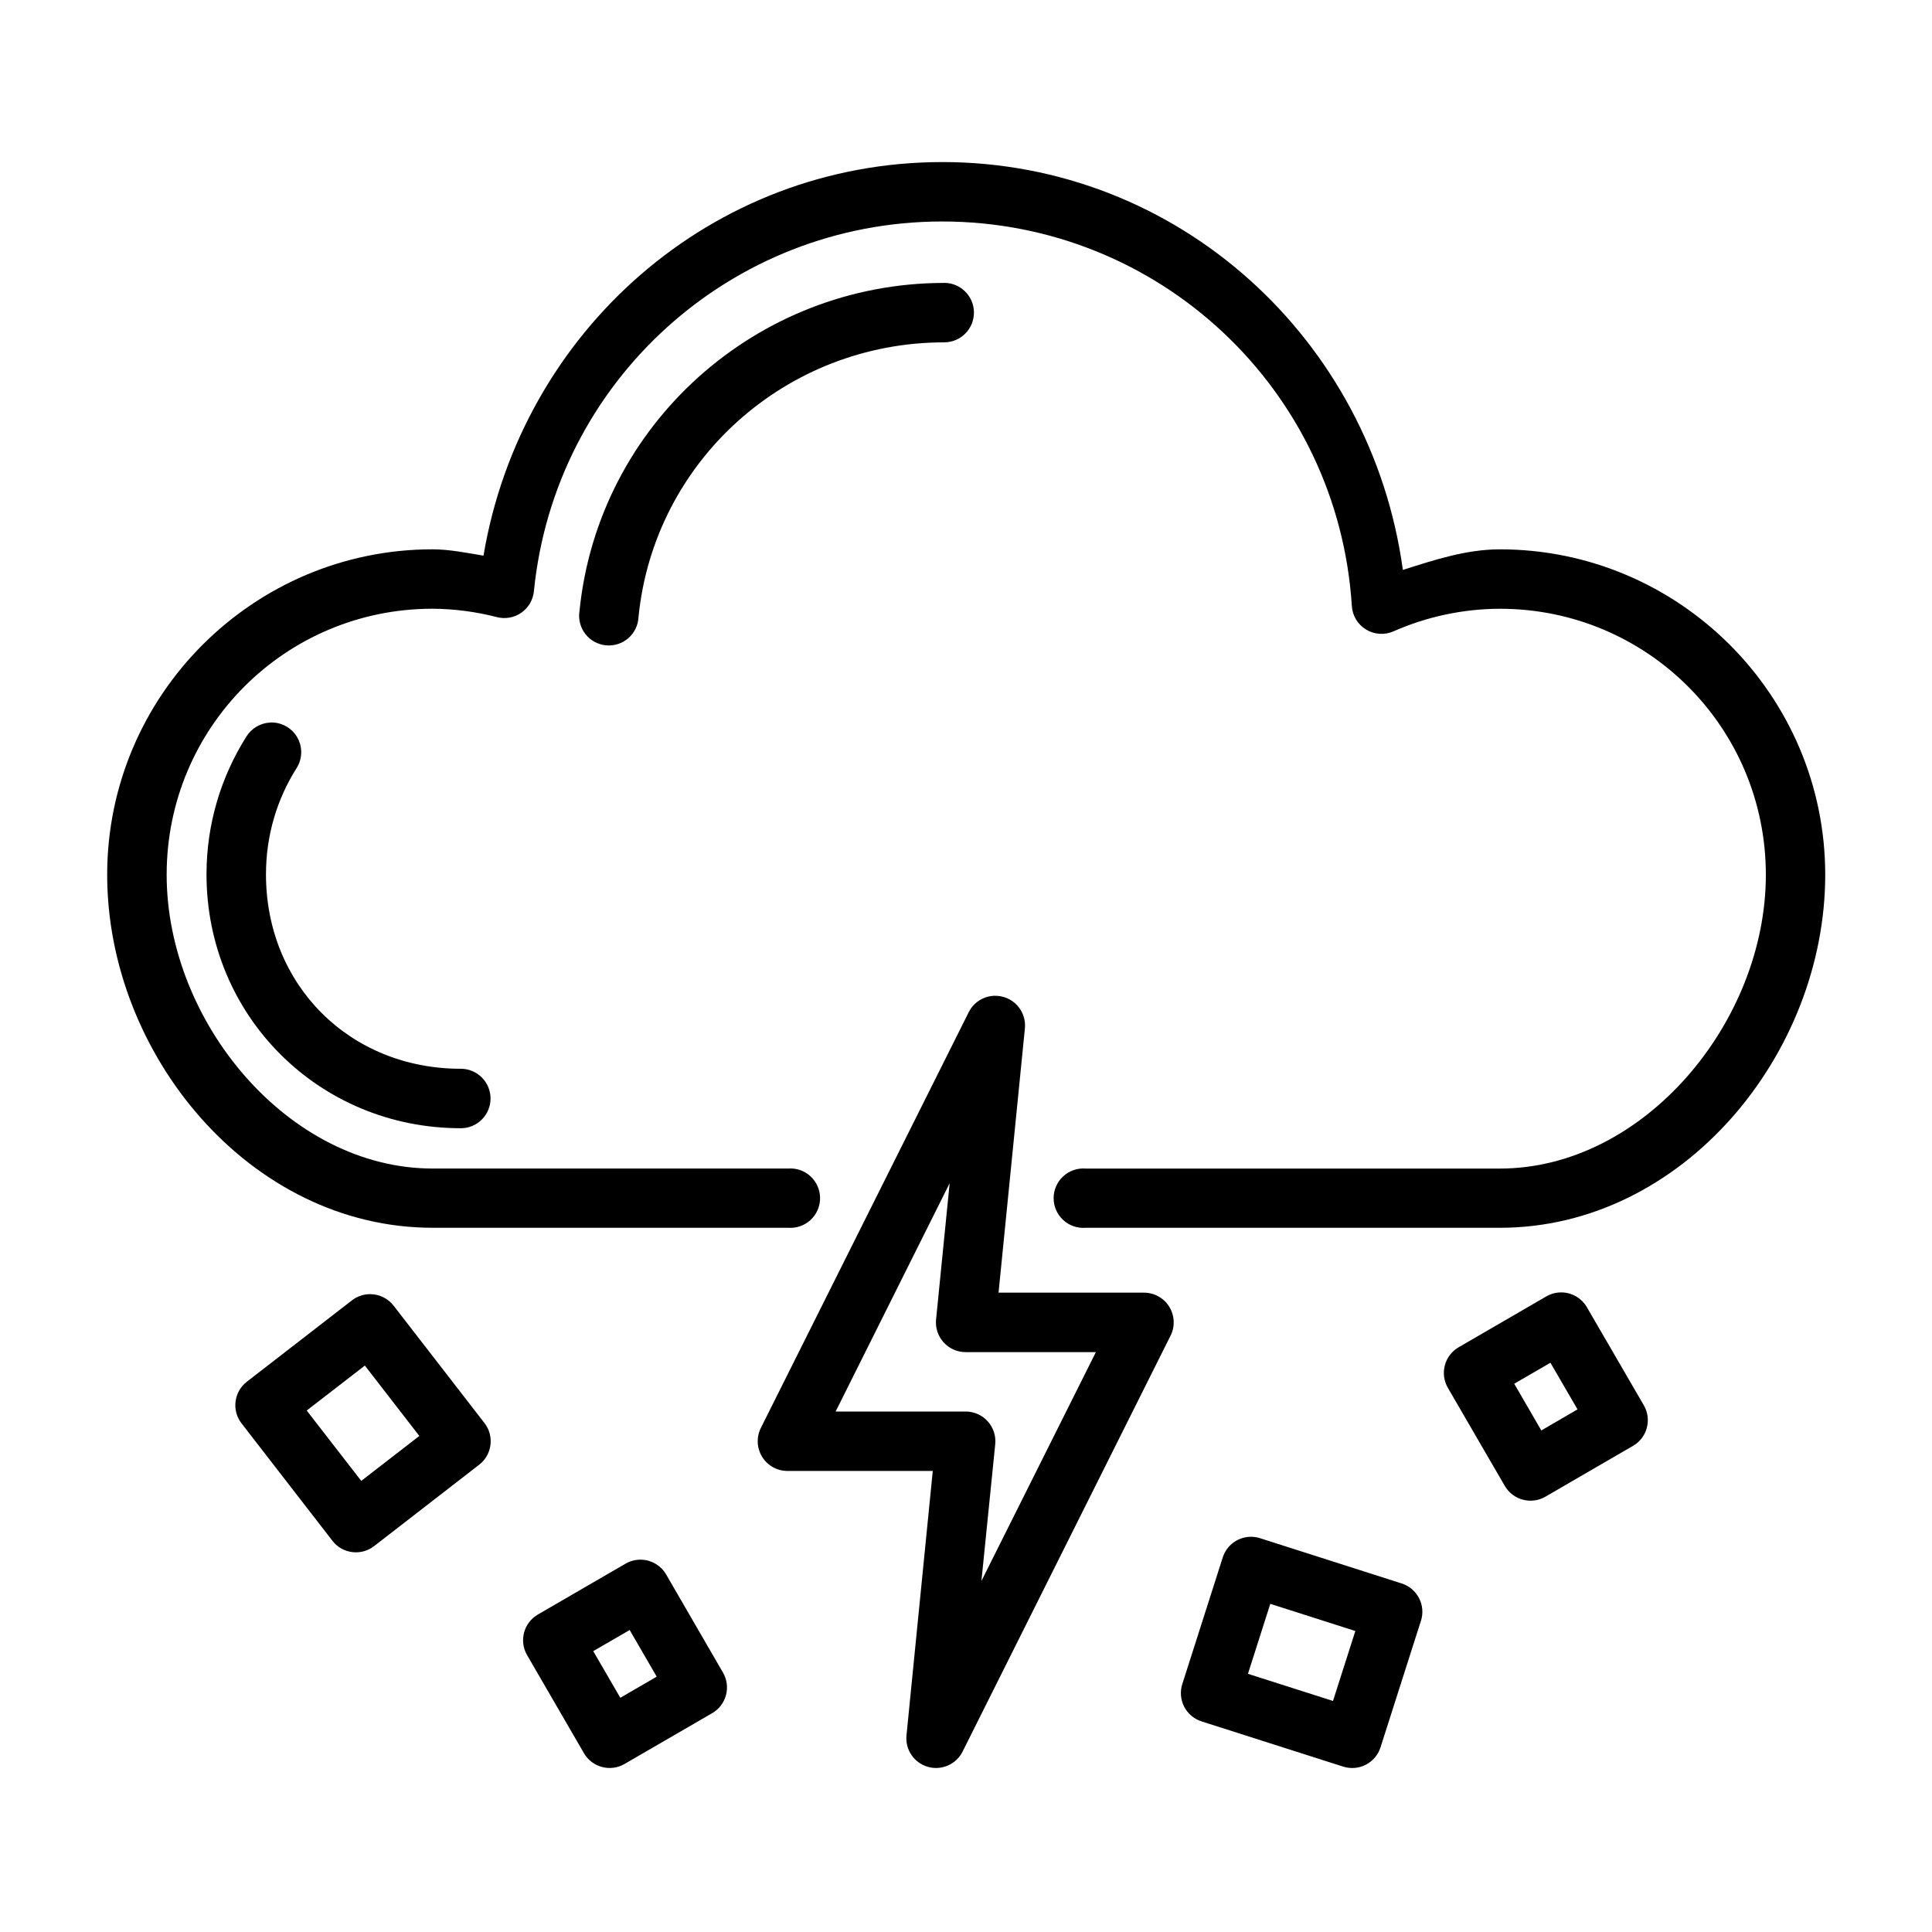 <?xml version="1.0" encoding="UTF-8"?>
<!-- Uploaded to: ICON Repo, www.svgrepo.com, Generator: ICON Repo Mixer Tools -->
<svg fill="#000000" width="800px" height="800px" version="1.1" viewBox="144 144 512 512" xmlns="http://www.w3.org/2000/svg">
 <path d="m393.7 186.95c-61.086 0.016-111.57 44.855-121.57 104.3-4.461-0.73-8.895-1.652-13.422-1.676h-0.066c-47.535 0-86.238 38.703-86.238 86.238-0.016 47.547 37.809 93.555 86.238 93.559h94.203c2.191 0.172 4.348-0.578 5.961-2.07 1.609-1.488 2.523-3.586 2.523-5.777 0-2.195-0.914-4.289-2.523-5.781-1.613-1.488-3.769-2.238-5.961-2.07h-94.199c-38.148 0-70.488-38.824-70.48-77.859 0-39.008 31.418-70.461 70.418-70.496 5.769 0.031 11.492 0.785 17.082 2.215v0.004c2.231 0.582 4.602 0.156 6.492-1.164 1.891-1.32 3.109-3.402 3.332-5.695 5.555-55.684 52.25-97.973 108.21-97.984 57.477 0.008 104.9 44.512 108.55 101.88 0.152 2.574 1.555 4.91 3.758 6.254s4.922 1.523 7.281 0.48c8.879-3.906 18.48-5.953 28.184-5.981 39.027 0 70.492 31.465 70.496 70.496 0.008 39.035-32.344 77.859-70.496 77.859l-109.77-0.004c-2.188-0.168-4.348 0.582-5.957 2.07-1.609 1.492-2.527 3.586-2.527 5.781 0 2.191 0.918 4.289 2.527 5.777 1.609 1.492 3.769 2.242 5.957 2.07h109.76c48.434-0.004 86.25-46.012 86.238-93.559 0-47.535-38.703-86.238-86.238-86.238h-0.062c-8.828 0.023-17.254 2.789-25.629 5.457-8.352-61.102-59.5-108.08-122.08-108.09zm0.523 32.012v0.016c-49.816 0.008-91.691 37.621-96.648 86.93-0.352 2.144 0.199 4.34 1.52 6.066 1.324 1.723 3.301 2.824 5.465 3.043 2.16 0.215 4.316-0.473 5.957-1.898 1.637-1.43 2.613-3.469 2.695-5.641 4.152-41.344 39.094-72.746 81.012-72.754v-0.004c4.352 0 7.879-3.527 7.879-7.879 0-4.352-3.527-7.879-7.879-7.879zm-178.69 116.51h-0.004v0.016c-2.582 0.148-4.926 1.559-6.273 3.766-6.656 10.555-10.531 23.074-10.531 36.438-0.008 37.547 29.832 67.293 67.359 67.297v0.004c2.094 0.008 4.109-0.816 5.594-2.297 1.484-1.477 2.32-3.488 2.32-5.586 0-2.094-0.836-4.106-2.32-5.582-1.484-1.48-3.5-2.305-5.594-2.297-29.387 0-51.605-22.172-51.598-51.535 0-10.352 2.945-19.949 8.07-28.074 1.613-2.484 1.691-5.664 0.211-8.227-1.484-2.566-4.281-4.078-7.238-3.922zm192.05 72.418h-0.004c-2.914 0.066-5.555 1.742-6.856 4.352l-55.09 110.18c-1.219 2.438-1.09 5.332 0.34 7.652 1.43 2.32 3.961 3.734 6.688 3.742h38.531l-6.965 70.078h-0.004c-0.367 3.773 2.004 7.273 5.648 8.328 3.641 1.055 7.516-0.637 9.219-4.023l55.09-110.18v0.004c1.25-2.445 1.133-5.359-0.301-7.699s-3.981-3.762-6.727-3.758h-38.527l6.981-70.02v0.004c0.223-2.25-0.527-4.484-2.062-6.141-1.535-1.656-3.707-2.57-5.965-2.516zm-11.914 49.676-3.598 36.086h-0.004c-0.227 2.215 0.496 4.426 1.992 6.078 1.492 1.652 3.617 2.594 5.848 2.594h34.516l-30.336 60.656 3.66-36.254v-0.004c0.223-2.215-0.504-4.418-1.996-6.066-1.496-1.652-3.617-2.59-5.844-2.59h-34.457zm162.41 28.938h-0.004c-1.492-0.062-2.969 0.297-4.262 1.043l-23.277 13.5c-3.738 2.184-5.008 6.981-2.844 10.73l15.082 25.984c2.172 3.762 6.984 5.055 10.75 2.887l23.277-13.5v0.004c3.746-2.199 5.004-7.016 2.812-10.762l-15.082-25.98v-0.004c-1.348-2.316-3.781-3.785-6.457-3.902zm-315.93 0.461h-0.004c-1.758-0.016-3.469 0.559-4.859 1.629l-27.844 21.555c-3.449 2.652-4.098 7.594-1.445 11.039l24.125 31.164-0.004 0.004c2.672 3.422 7.613 4.035 11.039 1.367l27.844-21.57c3.41-2.656 4.043-7.562 1.418-10.992l-24.125-31.168c-1.48-1.895-3.746-3.012-6.148-3.027zm312.73 18.172 7.18 12.363-9.594 5.582-7.18-12.379zm-314.19 0.754 14.438 18.648-15.391 11.914-14.453-18.648zm234.95 45.371h-0.004c-3.477-0.043-6.57 2.199-7.609 5.519l-10.715 33.547h-0.004c-0.625 1.992-0.434 4.152 0.531 6.004 0.965 1.852 2.629 3.242 4.621 3.867l37.469 11.961c1.988 0.645 4.148 0.473 6.008-0.48 1.859-0.953 3.266-2.602 3.906-4.594l10.715-33.531h0.004c0.645-1.996 0.465-4.172-0.5-6.035-0.965-1.867-2.633-3.269-4.637-3.898l-37.469-11.977c-0.75-0.242-1.531-0.371-2.32-0.383zm-161.59 6.074h-0.008c-1.508-0.062-3 0.312-4.305 1.074l-23.215 13.469c-3.738 2.188-5.008 6.981-2.844 10.734l15.066 25.984v-0.004c2.172 3.766 6.981 5.059 10.746 2.891l23.23-13.469h0.004c1.812-1.047 3.137-2.777 3.672-4.801 0.539-2.027 0.246-4.184-0.812-5.992l-15.066-26h-0.004c-1.352-2.312-3.793-3.781-6.473-3.891zm166.59 11.699 22.539 7.195-5.918 18.543-22.539-7.195zm-169.77 6.934 7.164 12.363-9.641 5.598-7.18-12.363z" fill-rule="evenodd"/>
</svg>